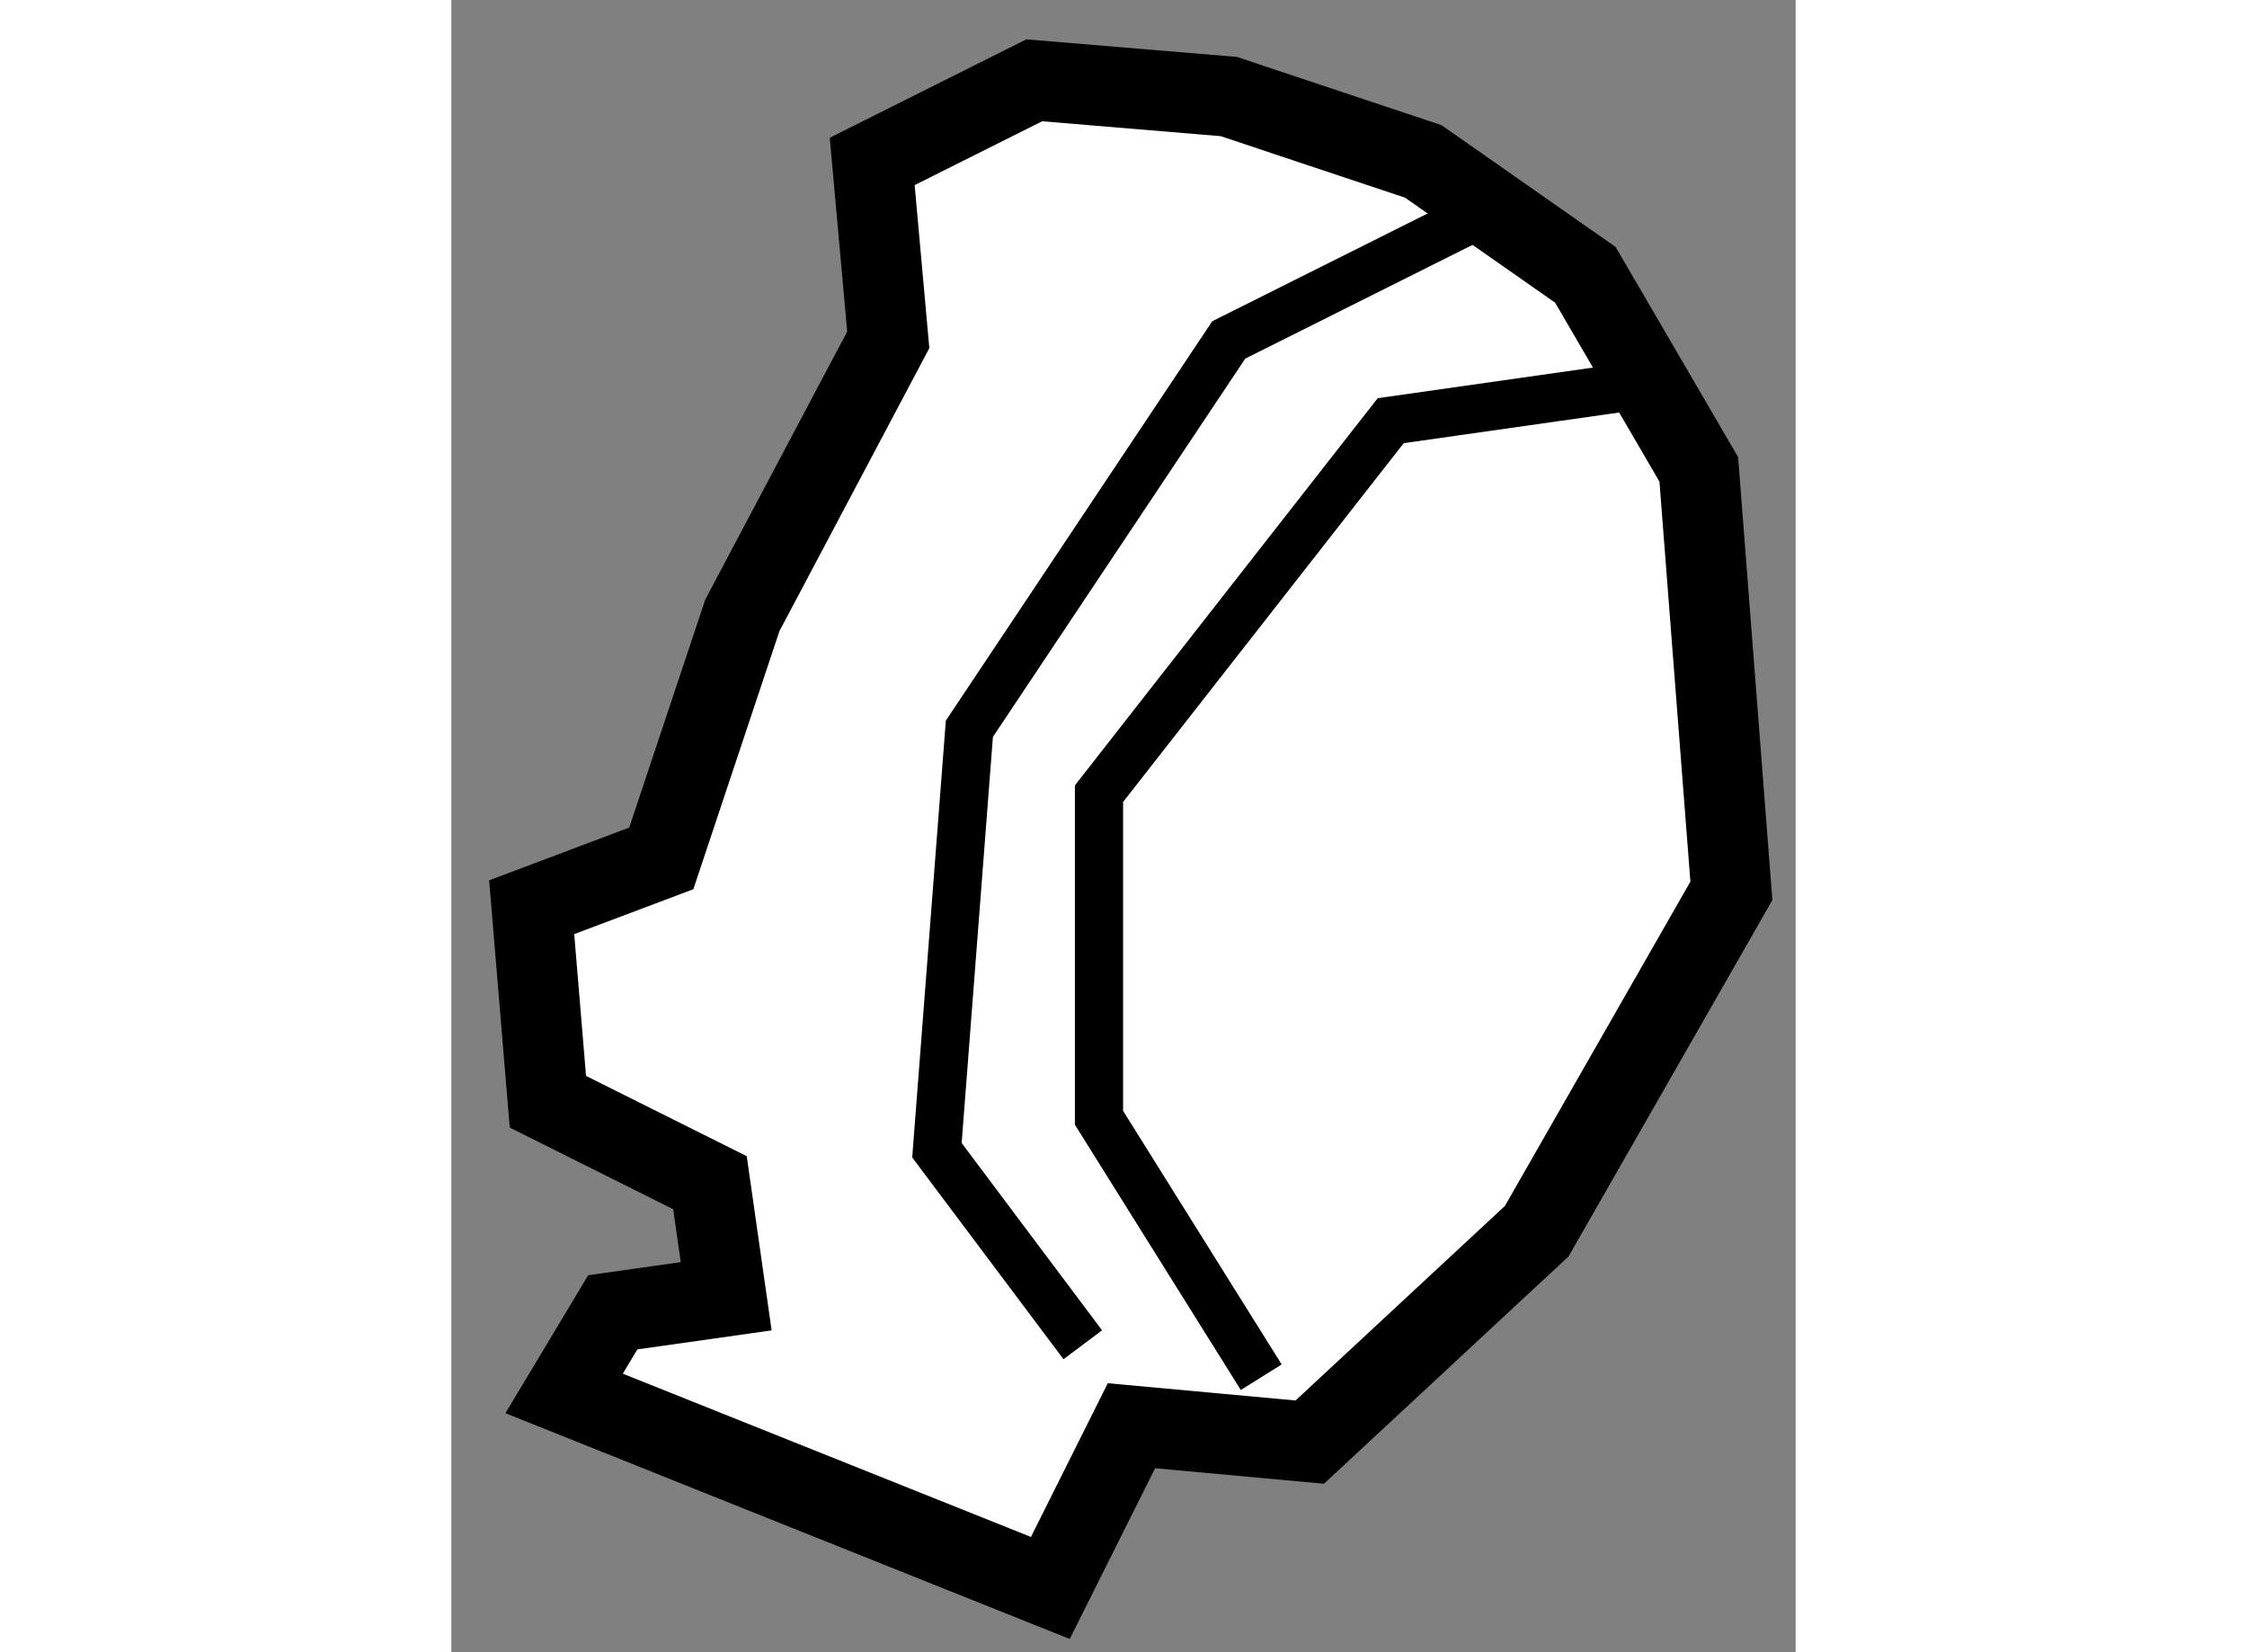 <?xml version="1.0" encoding="utf-8"?>
<!-- Generator: Adobe Illustrator 15.1.0, SVG Export Plug-In . SVG Version: 6.00 Build 0)  -->
<!DOCTYPE svg PUBLIC "-//W3C//DTD SVG 1.1//EN" "http://www.w3.org/Graphics/SVG/1.1/DTD/svg11.dtd">
<svg version="1.1" xmlns="http://www.w3.org/2000/svg" xmlns:xlink="http://www.w3.org/1999/xlink" x="0px" y="0px" width="244.8px"
	 height="180px" viewBox="169.427 120.572 8.369 10.286" enable-background="new 0 0 244.8 180" xml:space="preserve">
	
<rect x="169.427" y="120.572" width="8.369" height="10.286" fill="#808080" stroke="none"/>
	
<g><polygon fill="#FFFFFF" stroke="#000000" stroke-width="0.5" points="174.267,121.173 173.056,121.072 172.047,121.577 
				172.147,122.688 171.239,124.402 170.734,125.916 169.927,126.22 170.028,127.431 171.037,127.935 171.138,128.642 
				170.432,128.742 170.129,129.247 173.156,130.458 173.661,129.448 174.771,129.55 176.184,128.237 177.396,126.118 
				177.193,123.494 176.487,122.283 175.478,121.577 		"></polygon><polyline fill="none" stroke="#000000" stroke-width="0.3" points="175.882,121.88 174.267,122.688 172.652,125.109 
				172.45,127.733 173.358,128.944 		"></polyline><polyline fill="none" stroke="#000000" stroke-width="0.3" points="176.688,122.99 175.275,123.191 173.459,125.513 
				173.459,127.531 174.469,129.146 		"></polyline></g>


</svg>